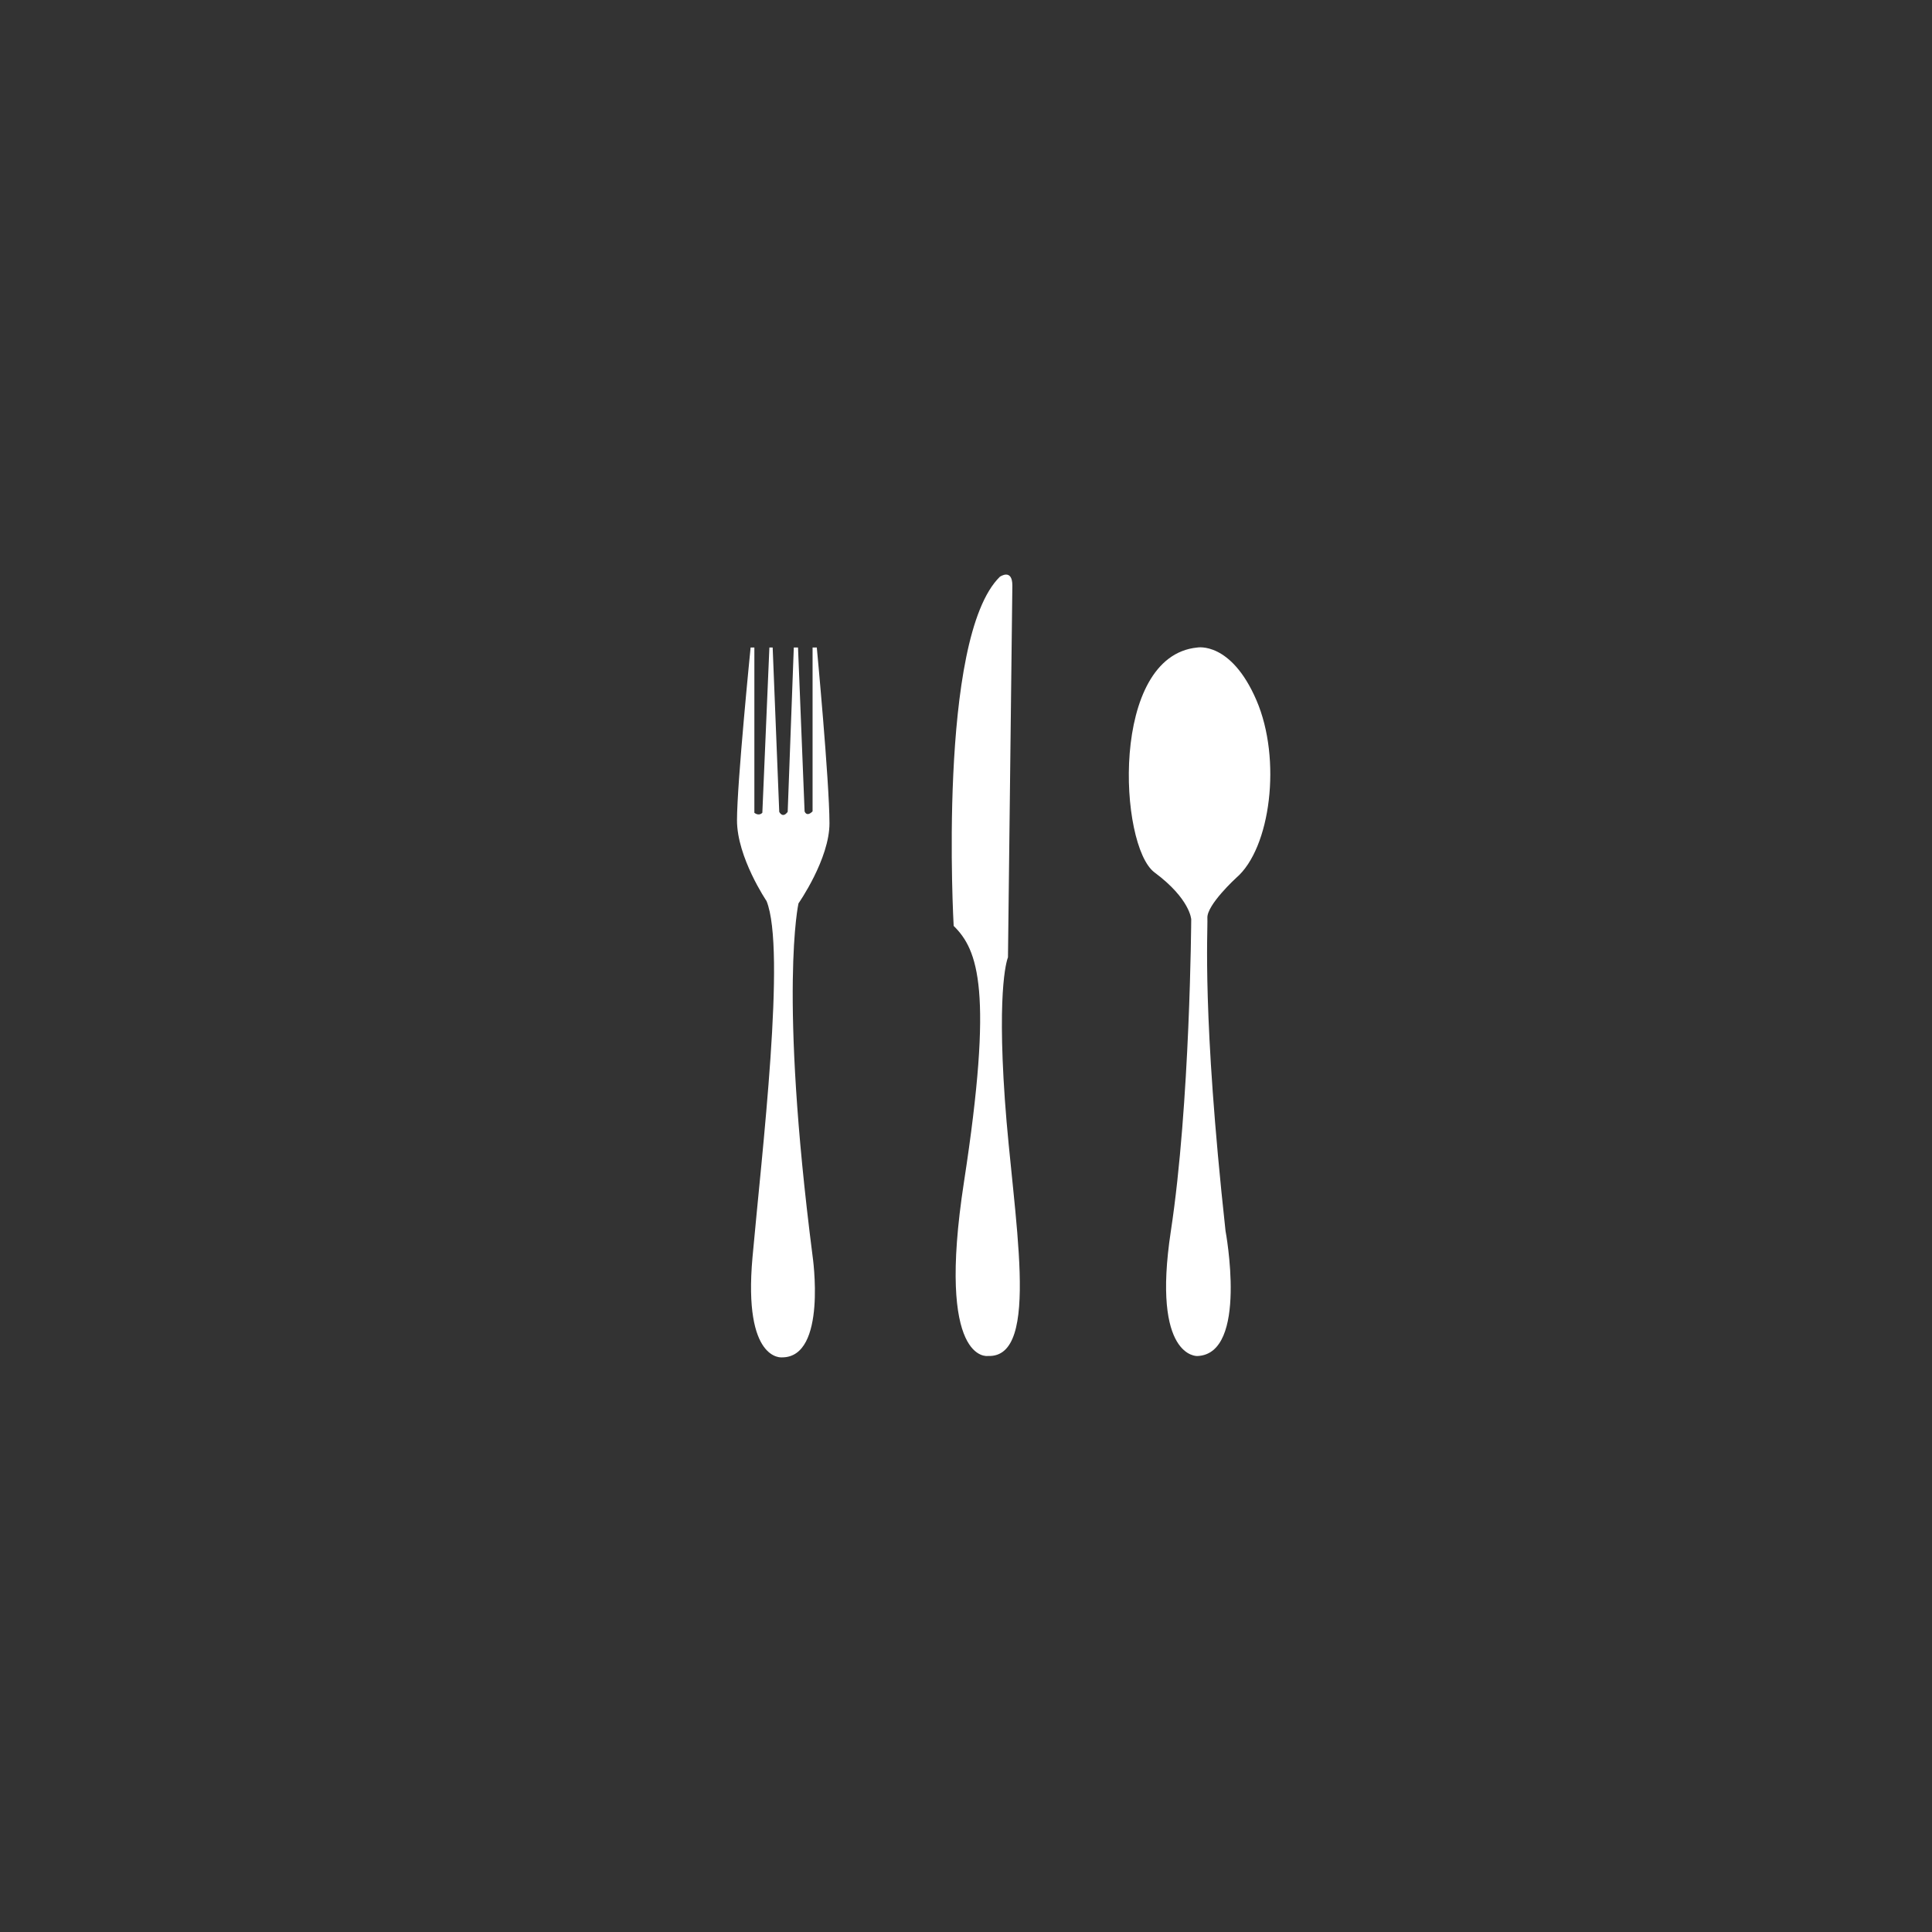 <?xml version="1.0" encoding="utf-8"?>
<!-- Generator: Adobe Illustrator 16.0.0, SVG Export Plug-In . SVG Version: 6.00 Build 0)  -->
<!DOCTYPE svg PUBLIC "-//W3C//DTD SVG 1.1//EN" "http://www.w3.org/Graphics/SVG/1.1/DTD/svg11.dtd">
<svg version="1.1" id="Layer_1" xmlns="http://www.w3.org/2000/svg" xmlns:xlink="http://www.w3.org/1999/xlink" x="0px" y="0px"
	 width="864px" height="864px" viewBox="0 0 864 864" enable-background="new 0 0 864 864" xml:space="preserve">
<rect x="0" y="0" width="864" height="864" fill="#333333" stroke="none"/>
<g>
	<path fill="#FFFFFF" d="M349.744,607.025c0,0-17.426,2.1-13.227-44.721s15.117-137.521,6.287-159.356
		c0,0-13.216-19.526-13.216-36.112s6.089-77.264,6.089-77.264h1.68v73.904c0,0,1.89,1.68,3.568,0l3.15-73.904h1.469l2.939,73.484
		c0,0,1.471,3.149,3.779,0l2.73-73.484h1.889l2.939,73.274c0,0,0.84,2.729,3.569,0v-73.274h1.89c0,0,5.604,59.407,5.669,78.523
		c0.056,16.027-13.856,35.902-13.856,35.902s-8.889,39.262,6.298,157.677C363.392,561.675,370.04,607.025,349.744,607.025z"/>
	<path fill="#FFFFFF" d="M441.813,606.396c0,0-23.316,3.871-10.708-77.894c13.196-85.572,6.299-103.719-4.619-114.426
		c0,0-7.349-128.703,20.646-156.137c0,0,5.599-3.92,5.599,3.919l-1.96,166.284c0,0-5.039,11.199-1.399,63.547
		C453.012,544.038,465.889,607.445,441.813,606.396z"/>
	<path fill="#FFFFFF" d="M535.455,606.424c0,0-20.506,1.107-11.848-55.855s9.114-139.446,9.114-139.446s-0.457-9.114-16.406-20.962
		c-15.949-11.849-20.051-96.818,19.14-100.588c0,0,15.039-2.857,26.432,23.573s6.333,66.287-9.063,79.444
		c0,0-13.156,12.038-12.877,17.917c0.279,5.878-2.521,42.552,8.118,139.971C548.064,550.478,558.398,605.542,535.455,606.424z"/>
</g>
</svg>
